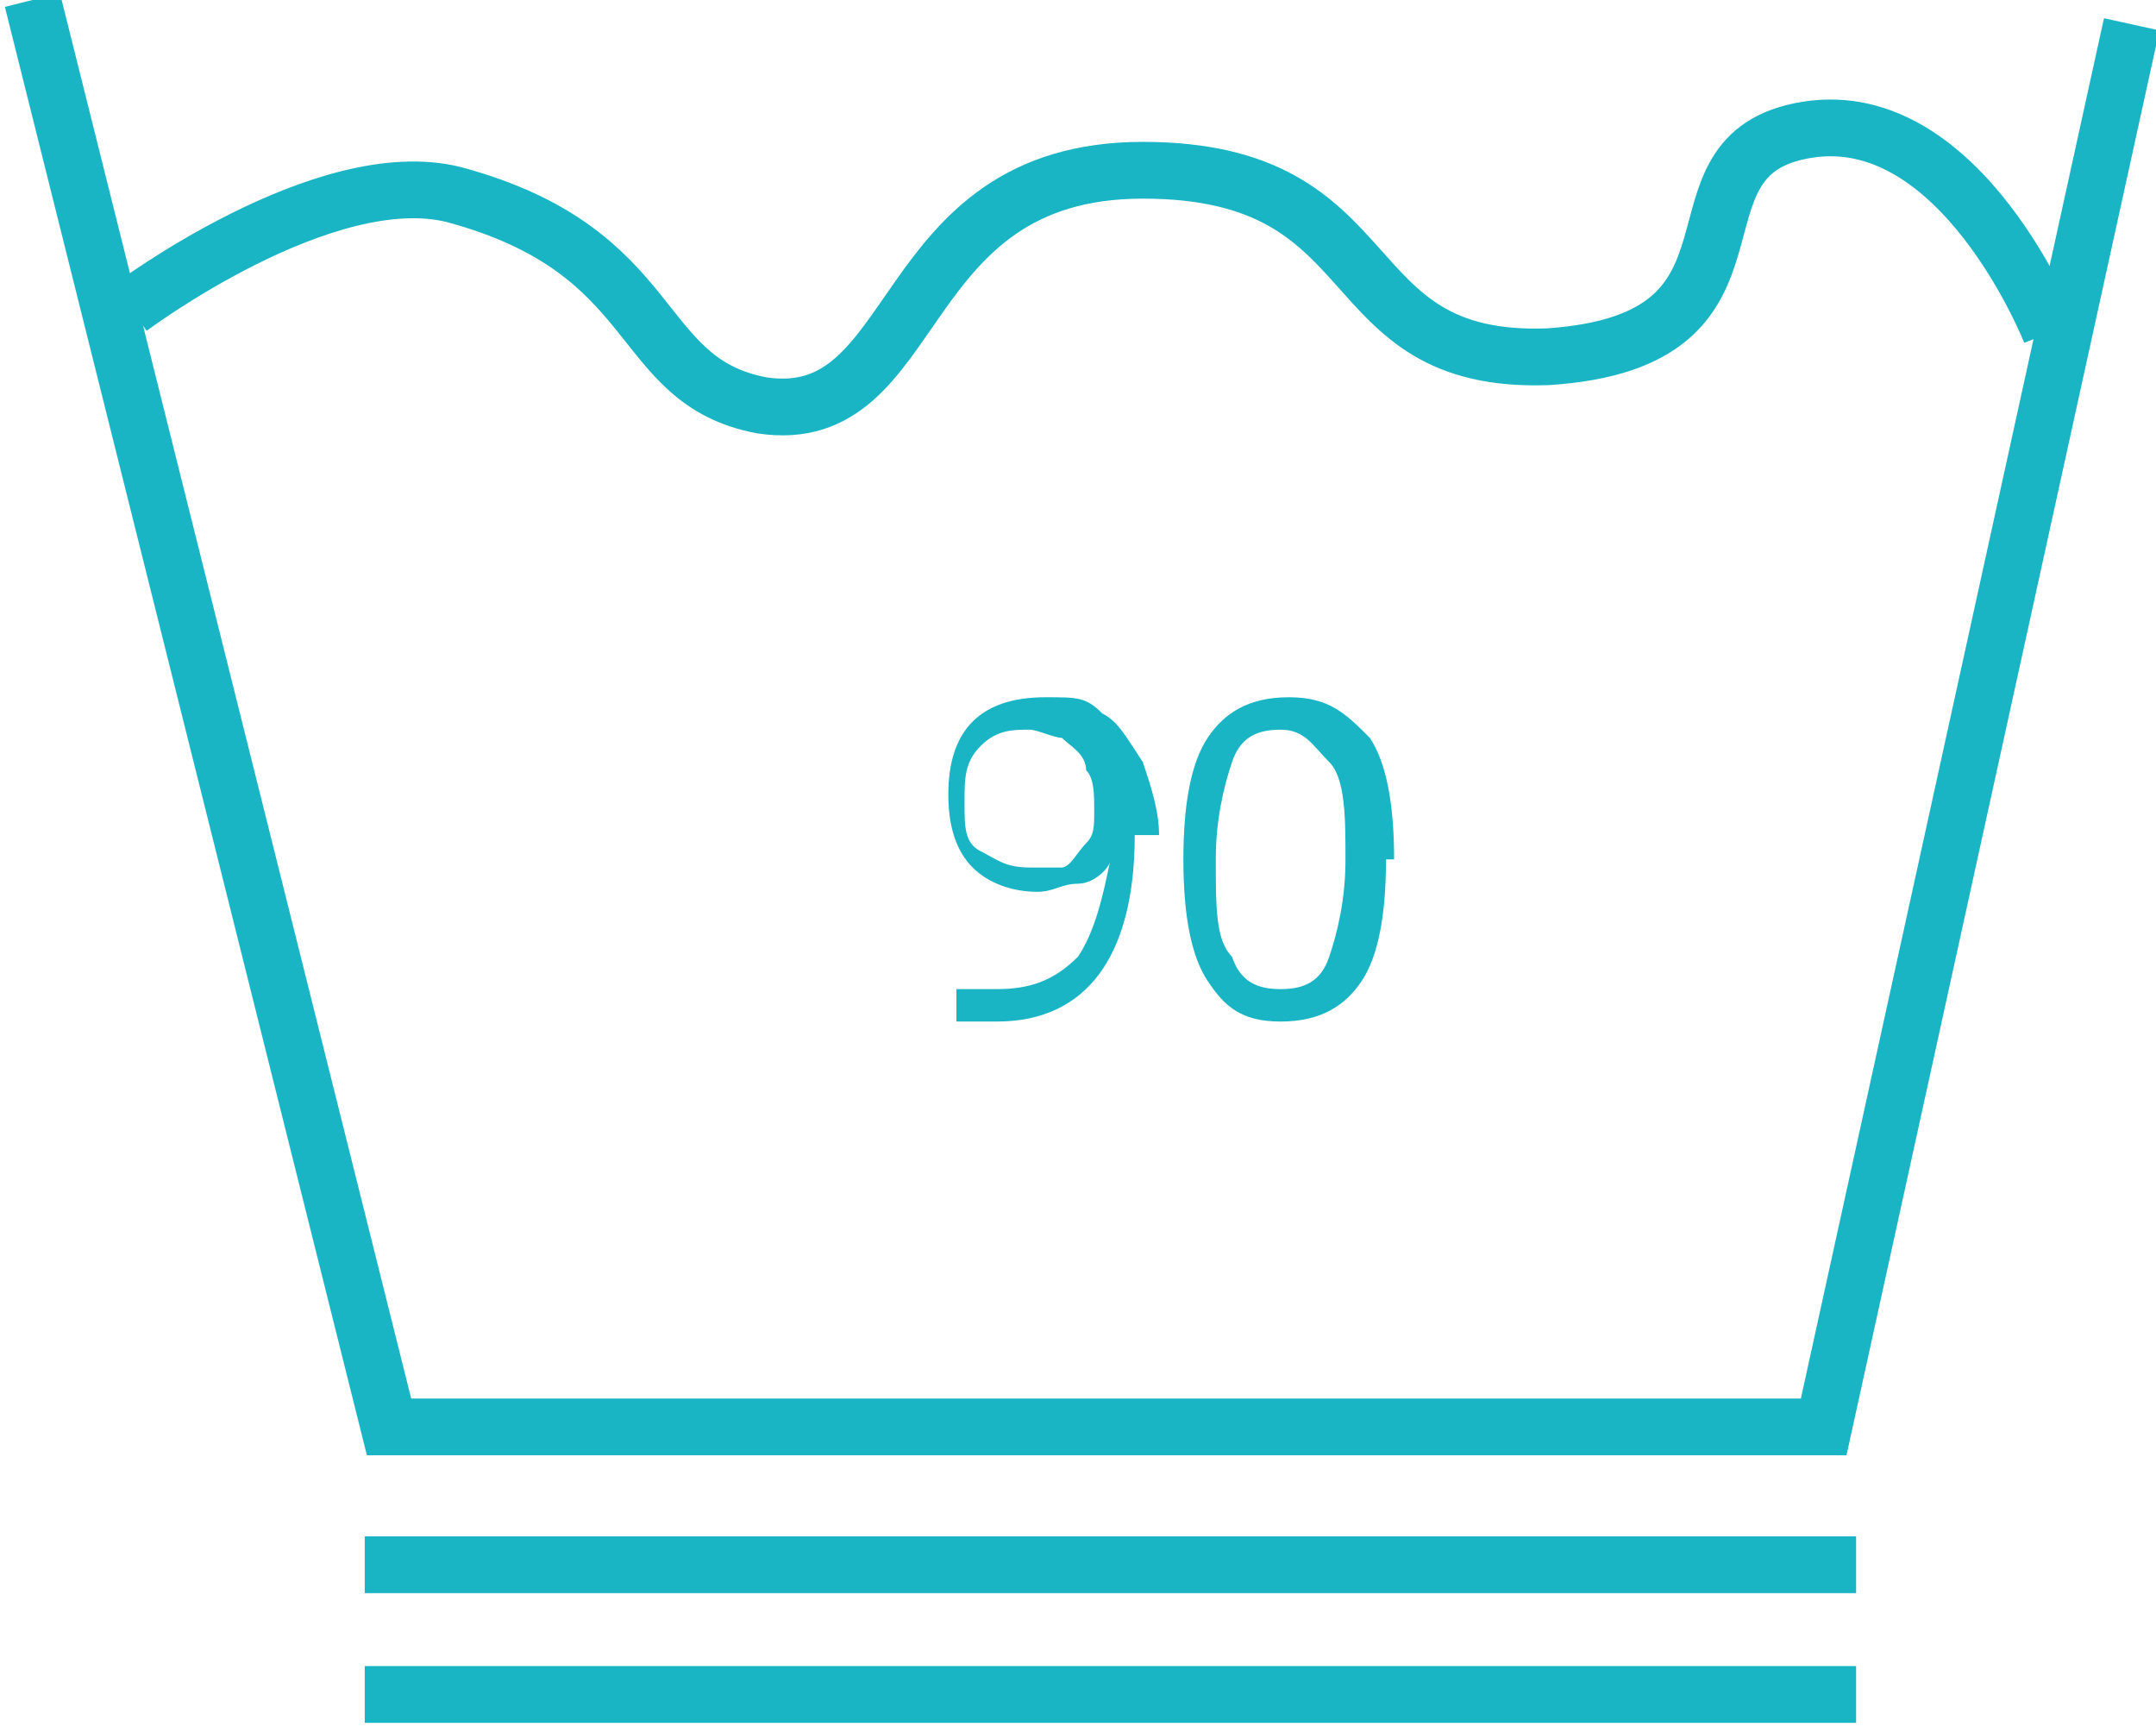 <svg xmlns="http://www.w3.org/2000/svg" data-name="Capa 1" viewBox="0 0 26.6 21.3"><g fill="#1ab5c4"><path d="M14 10.3c0 1.5-.6 2.3-1.7 2.3h-.5v-.4h.5c.4 0 .7-.1 1-.4.2-.3.3-.7.4-1.2 0 .1-.2.3-.4.3s-.3.1-.5.1c-.3 0-.6-.1-.8-.3-.2-.2-.3-.5-.3-.9s.1-.7.3-.9c.2-.2.5-.3.9-.3s.5 0 .7.2c.2.1.3.3.5.6.1.3.2.6.2.9ZM12.7 9c-.2 0-.4 0-.6.2s-.2.4-.2.7 0 .5.2.6.3.2.6.2h.4c.1 0 .2-.2.3-.3s.1-.2.1-.4 0-.4-.1-.5c0-.2-.2-.3-.3-.4-.1 0-.3-.1-.4-.1ZM17.1 10.6c0 .7-.1 1.2-.3 1.5-.2.3-.5.5-1 .5s-.7-.2-.9-.5c-.2-.3-.3-.8-.3-1.5s.1-1.2.3-1.5c.2-.3.5-.5 1-.5s.7.2 1 .5c.2.3.3.8.3 1.5Zm-2.1 0c0 .6 0 1 .2 1.2.1.3.3.4.6.4s.5-.1.6-.4c.1-.3.2-.7.2-1.2s0-1-.2-1.2-.3-.4-.6-.4-.5.1-.6.4c-.1.3-.2.7-.2 1.2Z"></path></g><g fill="none" stroke="#1ab5c4" stroke-miterlimit="10" stroke-width=".7"><path d="M1.6 3.8S4 2 5.6 2.4c2.6.7 2.2 2.3 3.8 2.6 2 .3 1.6-2.9 4.7-2.9s2.3 2.4 5 2.3c3-.2 1.3-2.5 3.2-2.8s3 2.5 3 2.5"></path><path d="m26.3.3-3.8 17.3H4.8L.4 0"></path></g><path fill="none" stroke="#1ab5c4" stroke-miterlimit="10" stroke-width=".7" d="M4.5 19.3h18.4M4.5 20.9h18.4"></path></svg>